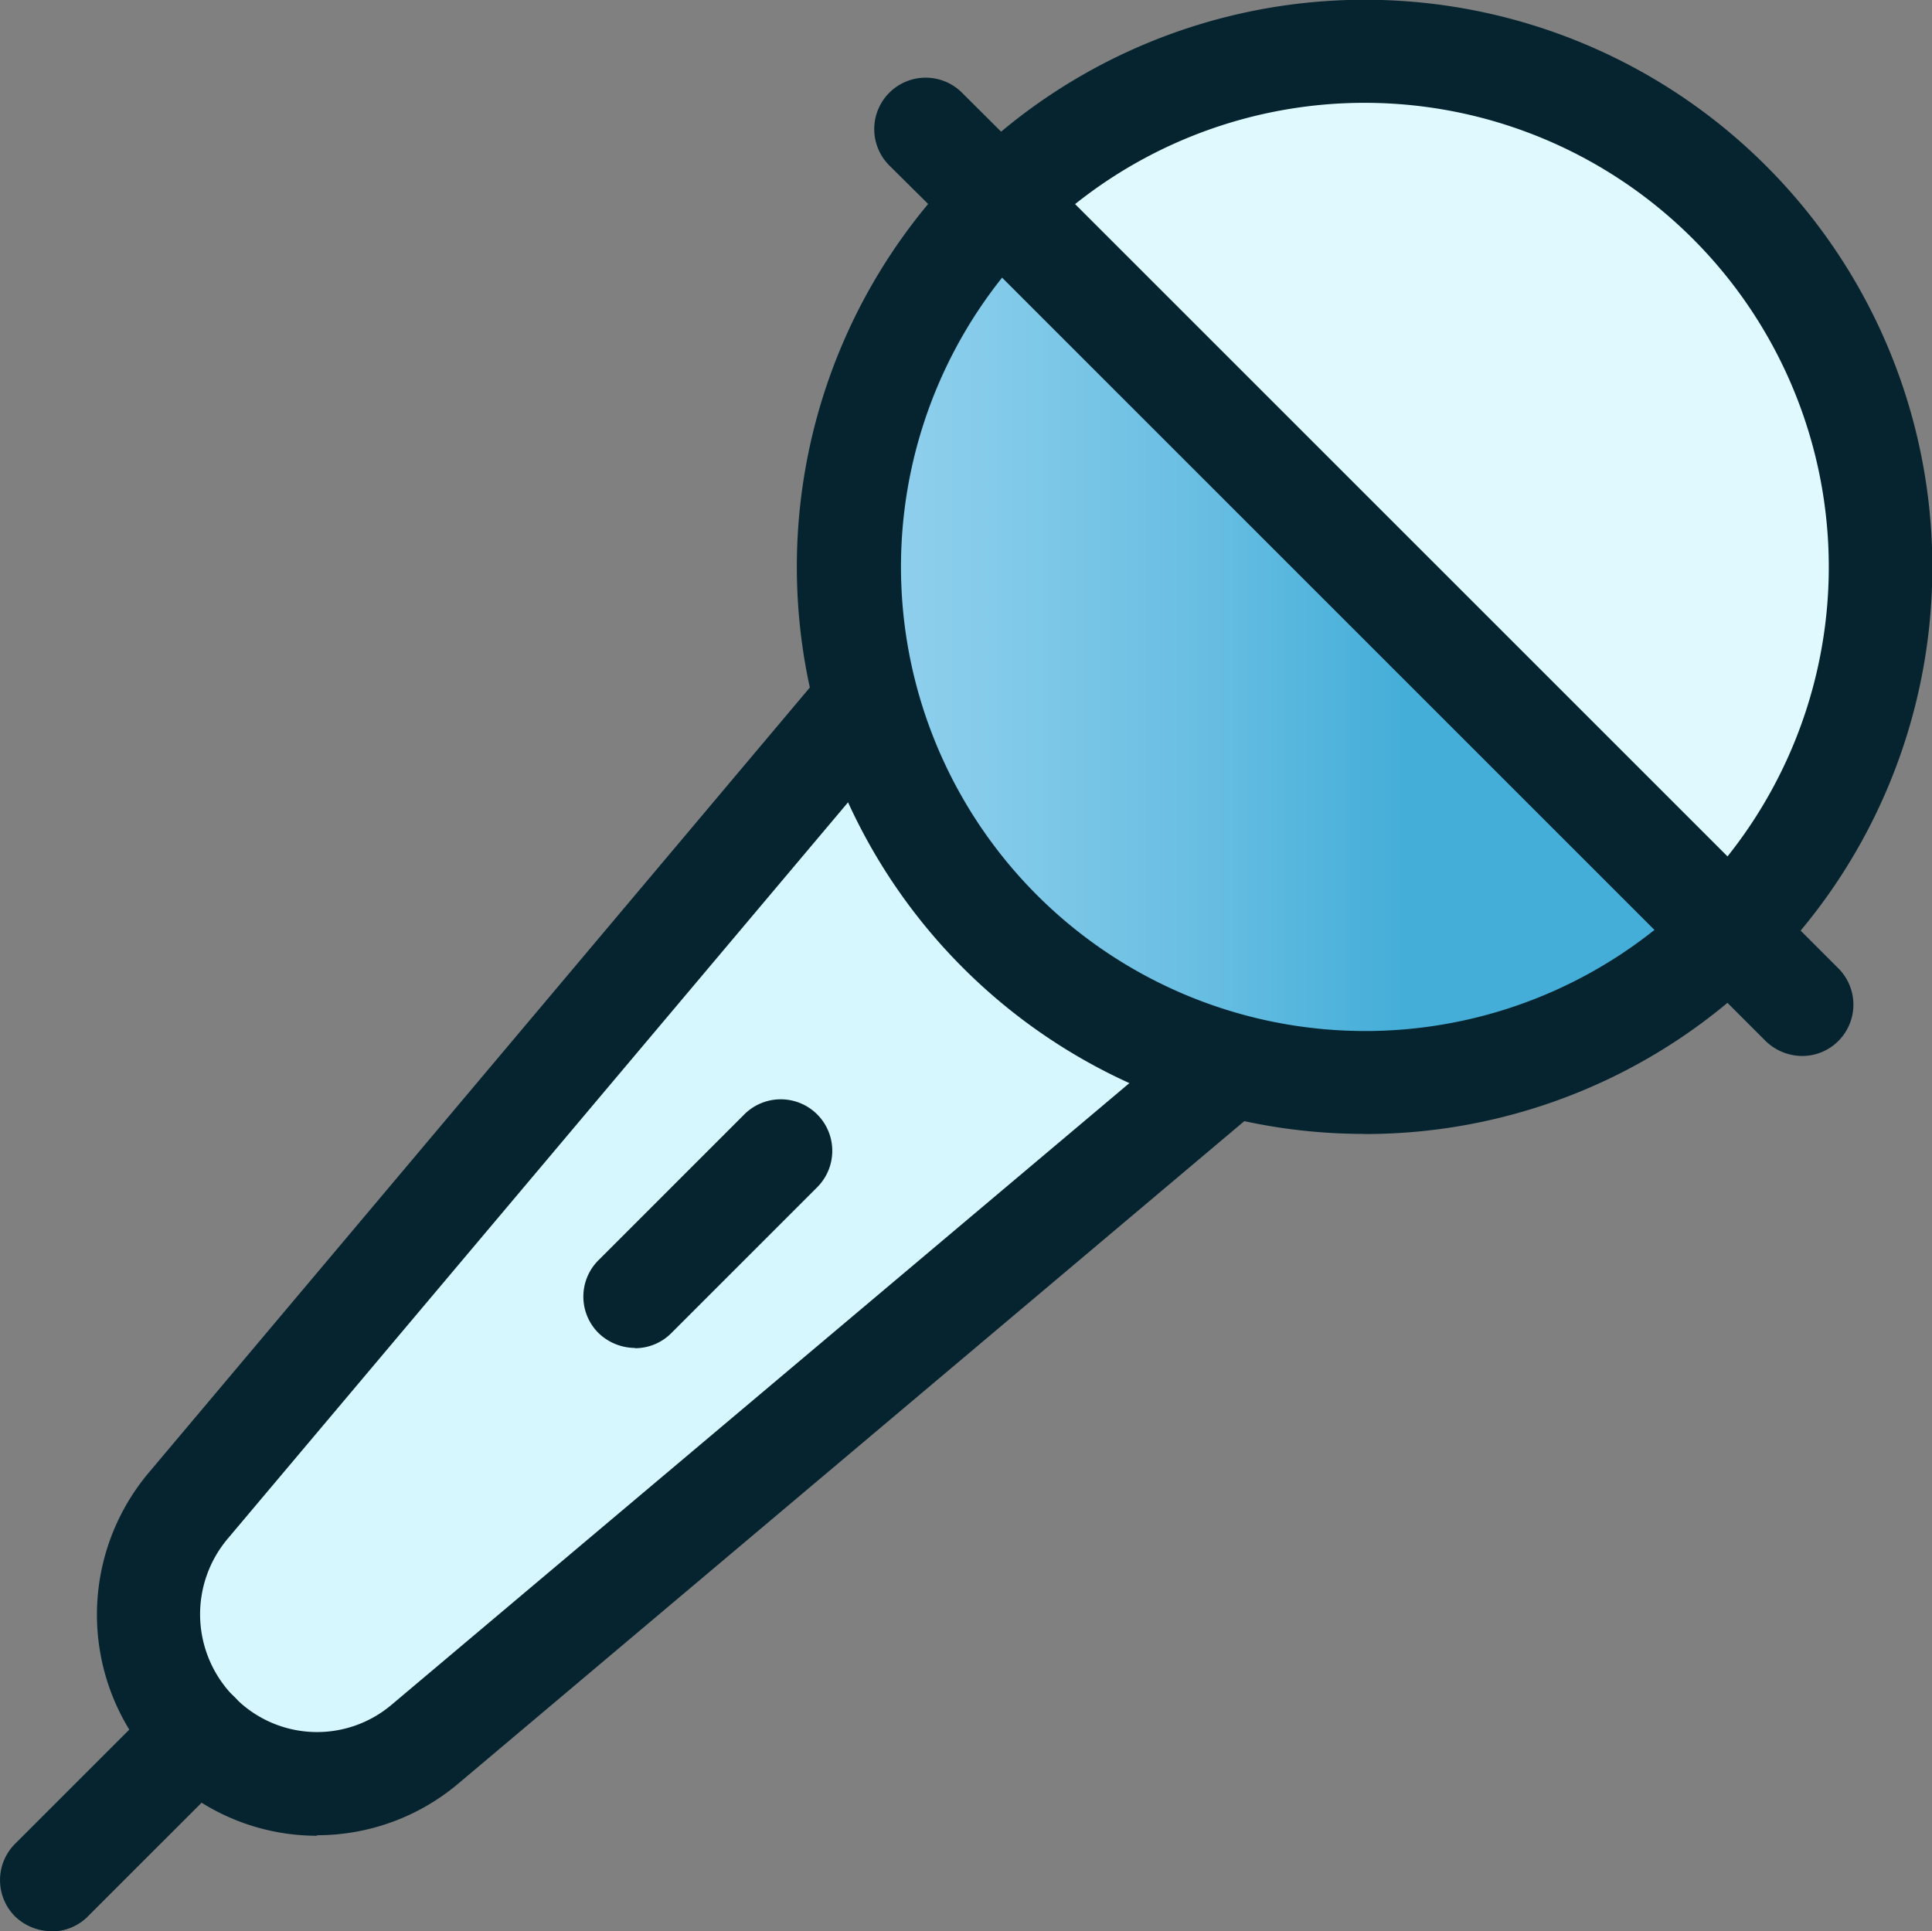 <svg xmlns="http://www.w3.org/2000/svg" xmlns:xlink="http://www.w3.org/1999/xlink" width="30.318" height="30.308" viewBox="0 0 30.318 30.308"><rect x="0" y="0" width="30.318" height="30.308" fill="#808080" stroke="none"/><defs><linearGradient id="a" x1="-0.539" y1="0.484" x2="0.633" y2="0.484" gradientUnits="objectBoundingBox"><stop offset="0" stop-color="#acdcf5"/><stop offset="0.19" stop-color="#a7daf3"/><stop offset="0.39" stop-color="#9ad4f0"/><stop offset="0.59" stop-color="#85cbea"/><stop offset="0.8" stop-color="#68bee2"/><stop offset="1" stop-color="#44aed8"/></linearGradient></defs><g transform="translate(0.003 -0.002)"><g transform="translate(-0.002 0.002)"><path d="M19.869,19.3,7.21,29.969a2.627,2.627,0,0,1-3.545-.154,2.668,2.668,0,0,1-.154-3.61L14.147,13.58" transform="translate(-0.547 -2.591)" fill="#d7f7ff"/><path d="M30.276,15.374A8.092,8.092,0,0,1,18.832,3.93Z" transform="translate(-3.136 -0.751)" fill="url(#a)"/><path d="M30.832,14.813,19.38,3.361A8.092,8.092,0,1,1,30.824,14.805Z" transform="translate(-3.693 -0.19)" fill="#dff9ff"/><path d="M34.48,19.831a.829.829,0,0,1-.575-.235l-1.141-1.141a.807.807,0,0,1,1.141-1.141l1.141,1.141a.806.806,0,0,1,0,1.141.8.8,0,0,1-.575.235Z" transform="translate(-6.199 -3.258)" fill="#05242f"/><path d="M18.92,4.271a.829.829,0,0,1-.575-.235L17.2,2.9a.807.807,0,1,1,1.141-1.141L19.487,2.9a.806.806,0,0,1,0,1.141.8.8,0,0,1-.575.235Z" transform="translate(-3.233 -0.291)" fill="#05242f"/><path d="M.809,36.531A.829.829,0,0,1,.234,36.3a.806.806,0,0,1,0-1.141l2.29-2.29a.807.807,0,1,1,1.141,1.141L1.375,36.3a.8.8,0,0,1-.575.235Z" transform="translate(0.002 -6.222)" fill="#05242f"/><path d="M12.119,25.221a.829.829,0,0,1-.575-.235.806.806,0,0,1,0-1.141l2.29-2.29A.807.807,0,0,1,14.976,22.7l-2.29,2.29a.8.8,0,0,1-.575.235Z" transform="translate(-2.154 -4.066)" fill="#05242f"/><path d="M5.326,31.212A3.42,3.42,0,0,1,2.9,30.2a3.46,3.46,0,0,1-.2-4.7L13.331,12.872a.81.81,0,0,1,1.238,1.044L3.934,26.542a1.84,1.84,0,0,0,.113,2.509,1.809,1.809,0,0,0,2.452.105L19.158,18.489A.81.81,0,0,1,20.2,19.727L7.544,30.395a3.436,3.436,0,0,1-2.21.809Z" transform="translate(-0.355 -2.401)" fill="#05242f"/><path d="M24.363,18.354a8.9,8.9,0,0,1-6.3-15.2.806.806,0,0,1,1.141,0L30.652,14.6a.8.8,0,0,1,.235.575.836.836,0,0,1-.235.575,8.886,8.886,0,0,1-6.3,2.606ZM18.674,4.911A7.285,7.285,0,0,0,28.912,15.149Z" transform="translate(-2.946 -0.558)" fill="#05242f"/><path d="M30.644,15.435a.829.829,0,0,1-.575-.235L18.625,3.756a.8.8,0,0,1-.235-.575.836.836,0,0,1,.235-.575A8.9,8.9,0,0,1,31.218,15.2a.8.8,0,0,1-.575.235ZM20.373,3.206,30.611,13.444A7.285,7.285,0,0,0,20.373,3.206Z" transform="translate(-3.504 -0.002)" fill="#05242f"/></g></g></svg>